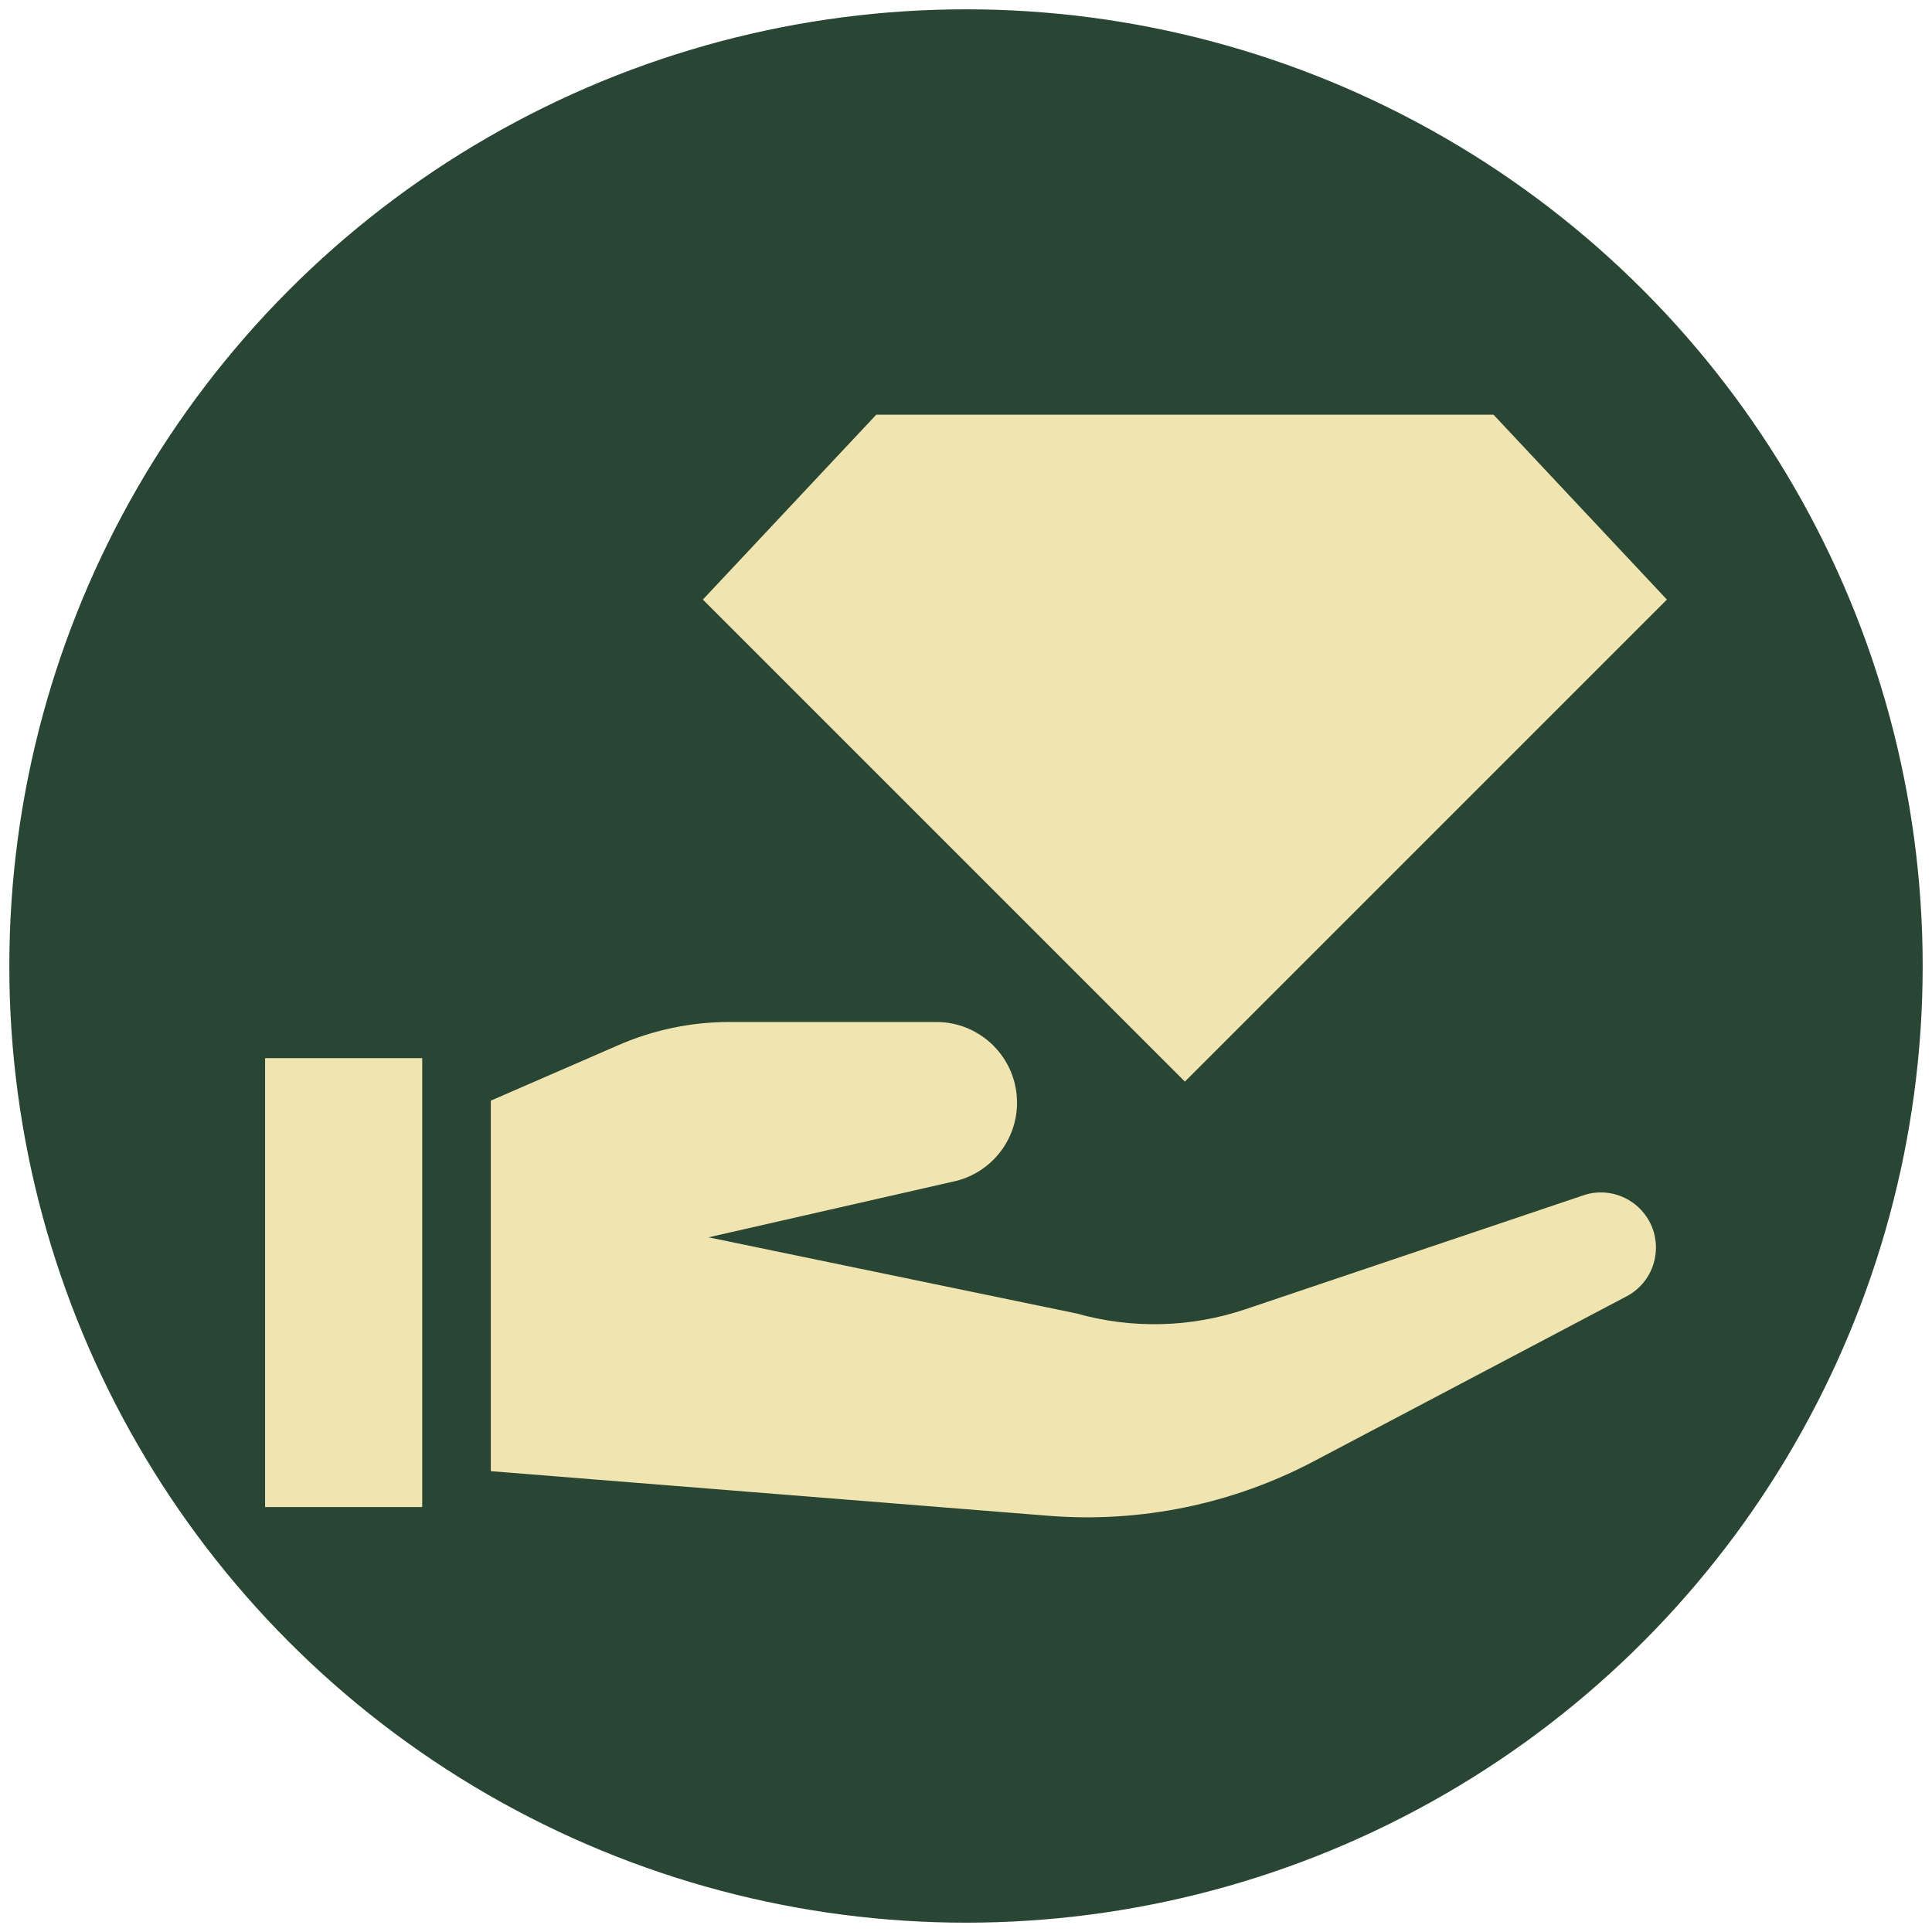 <svg xmlns="http://www.w3.org/2000/svg" xmlns:xlink="http://www.w3.org/1999/xlink" id="Camada_1" x="0px" y="0px" viewBox="0 0 1080 1080" style="enable-background:new 0 0 1080 1080;" xml:space="preserve"><style type="text/css">	.st0{fill:#294634;}	.st1{fill:#F0E4B1;}</style><circle class="st0" cx="540" cy="540" r="534.79"></circle><polygon class="st1" points="1986.51,399.62 1986.51,329.8 2074.79,329.8 2049.89,288.31 2074.79,241.29 1973.59,241.29  1973.59,241.29 1960.67,241.29 1960.67,399.28 1841.93,567.19 1715.74,477.96 1459.51,838.71 2308.49,838.71 "></polygon><g>	<path class="st0" d="M-2931.03,409.47c-59.42,0-107.5,47.74-107.5,107.17c0,59.09,48.08,107.17,107.5,107.17  c59.09,0,107.16-48.07,107.16-107.17C-2823.87,457.21-2871.94,409.47-2931.03,409.47z M-2949.06,528.65  c-17.36,0-31.38-14.02-31.38-31.38c0-17.36,14.02-31.38,31.38-31.38c17.36,0,31.38,14.02,31.38,31.38  C-2917.68,514.63-2931.7,528.65-2949.06,528.65z"></path>	<path class="st0" d="M-2908,272.59c-298.13,0-539.83,267.41-539.83,267.41s241.71,267.41,539.83,267.41  c298.46,0,540.17-267.41,540.17-267.41S-2609.54,272.59-2908,272.59z M-2908,753.66c-117.84,0-213.66-95.81-213.66-213.66  c0-118.18,95.81-213.66,213.66-213.66c118.19,0,213.66,95.48,213.66,213.66C-2694.34,657.85-2789.81,753.66-2908,753.66z"></path></g><g>	<g>		<path class="st1" d="M917.37,676.34c-7.89-8.43-19.83-11.75-30.93-8.59l-190.27,64.14c-30.47,10.27-63.33,11.09-94.28,2.37   l-205.8-42.59l138.48-31.55c19.98-5.1,33.96-23.09,33.96-43.71c0-24.91-20.2-45.11-45.11-45.11H407.79   c-21.34,0-42.46,4.39-62.02,12.91l-71.41,31.06v207.12l311.71,24.94c51.38,4.11,102.87-6.47,148.46-30.52l174.71-92.14   C927.22,715.18,931.26,691.19,917.37,676.34z"></path>		<rect x="148.19" y="591.51" class="st1" width="87.83" height="250.95"></rect>	</g>	<polygon class="st1" points="489.83,231.82 392.9,335.17 662.35,604.63 736.84,530.14 931.81,335.17 834.88,231.82  "></polygon></g></svg>